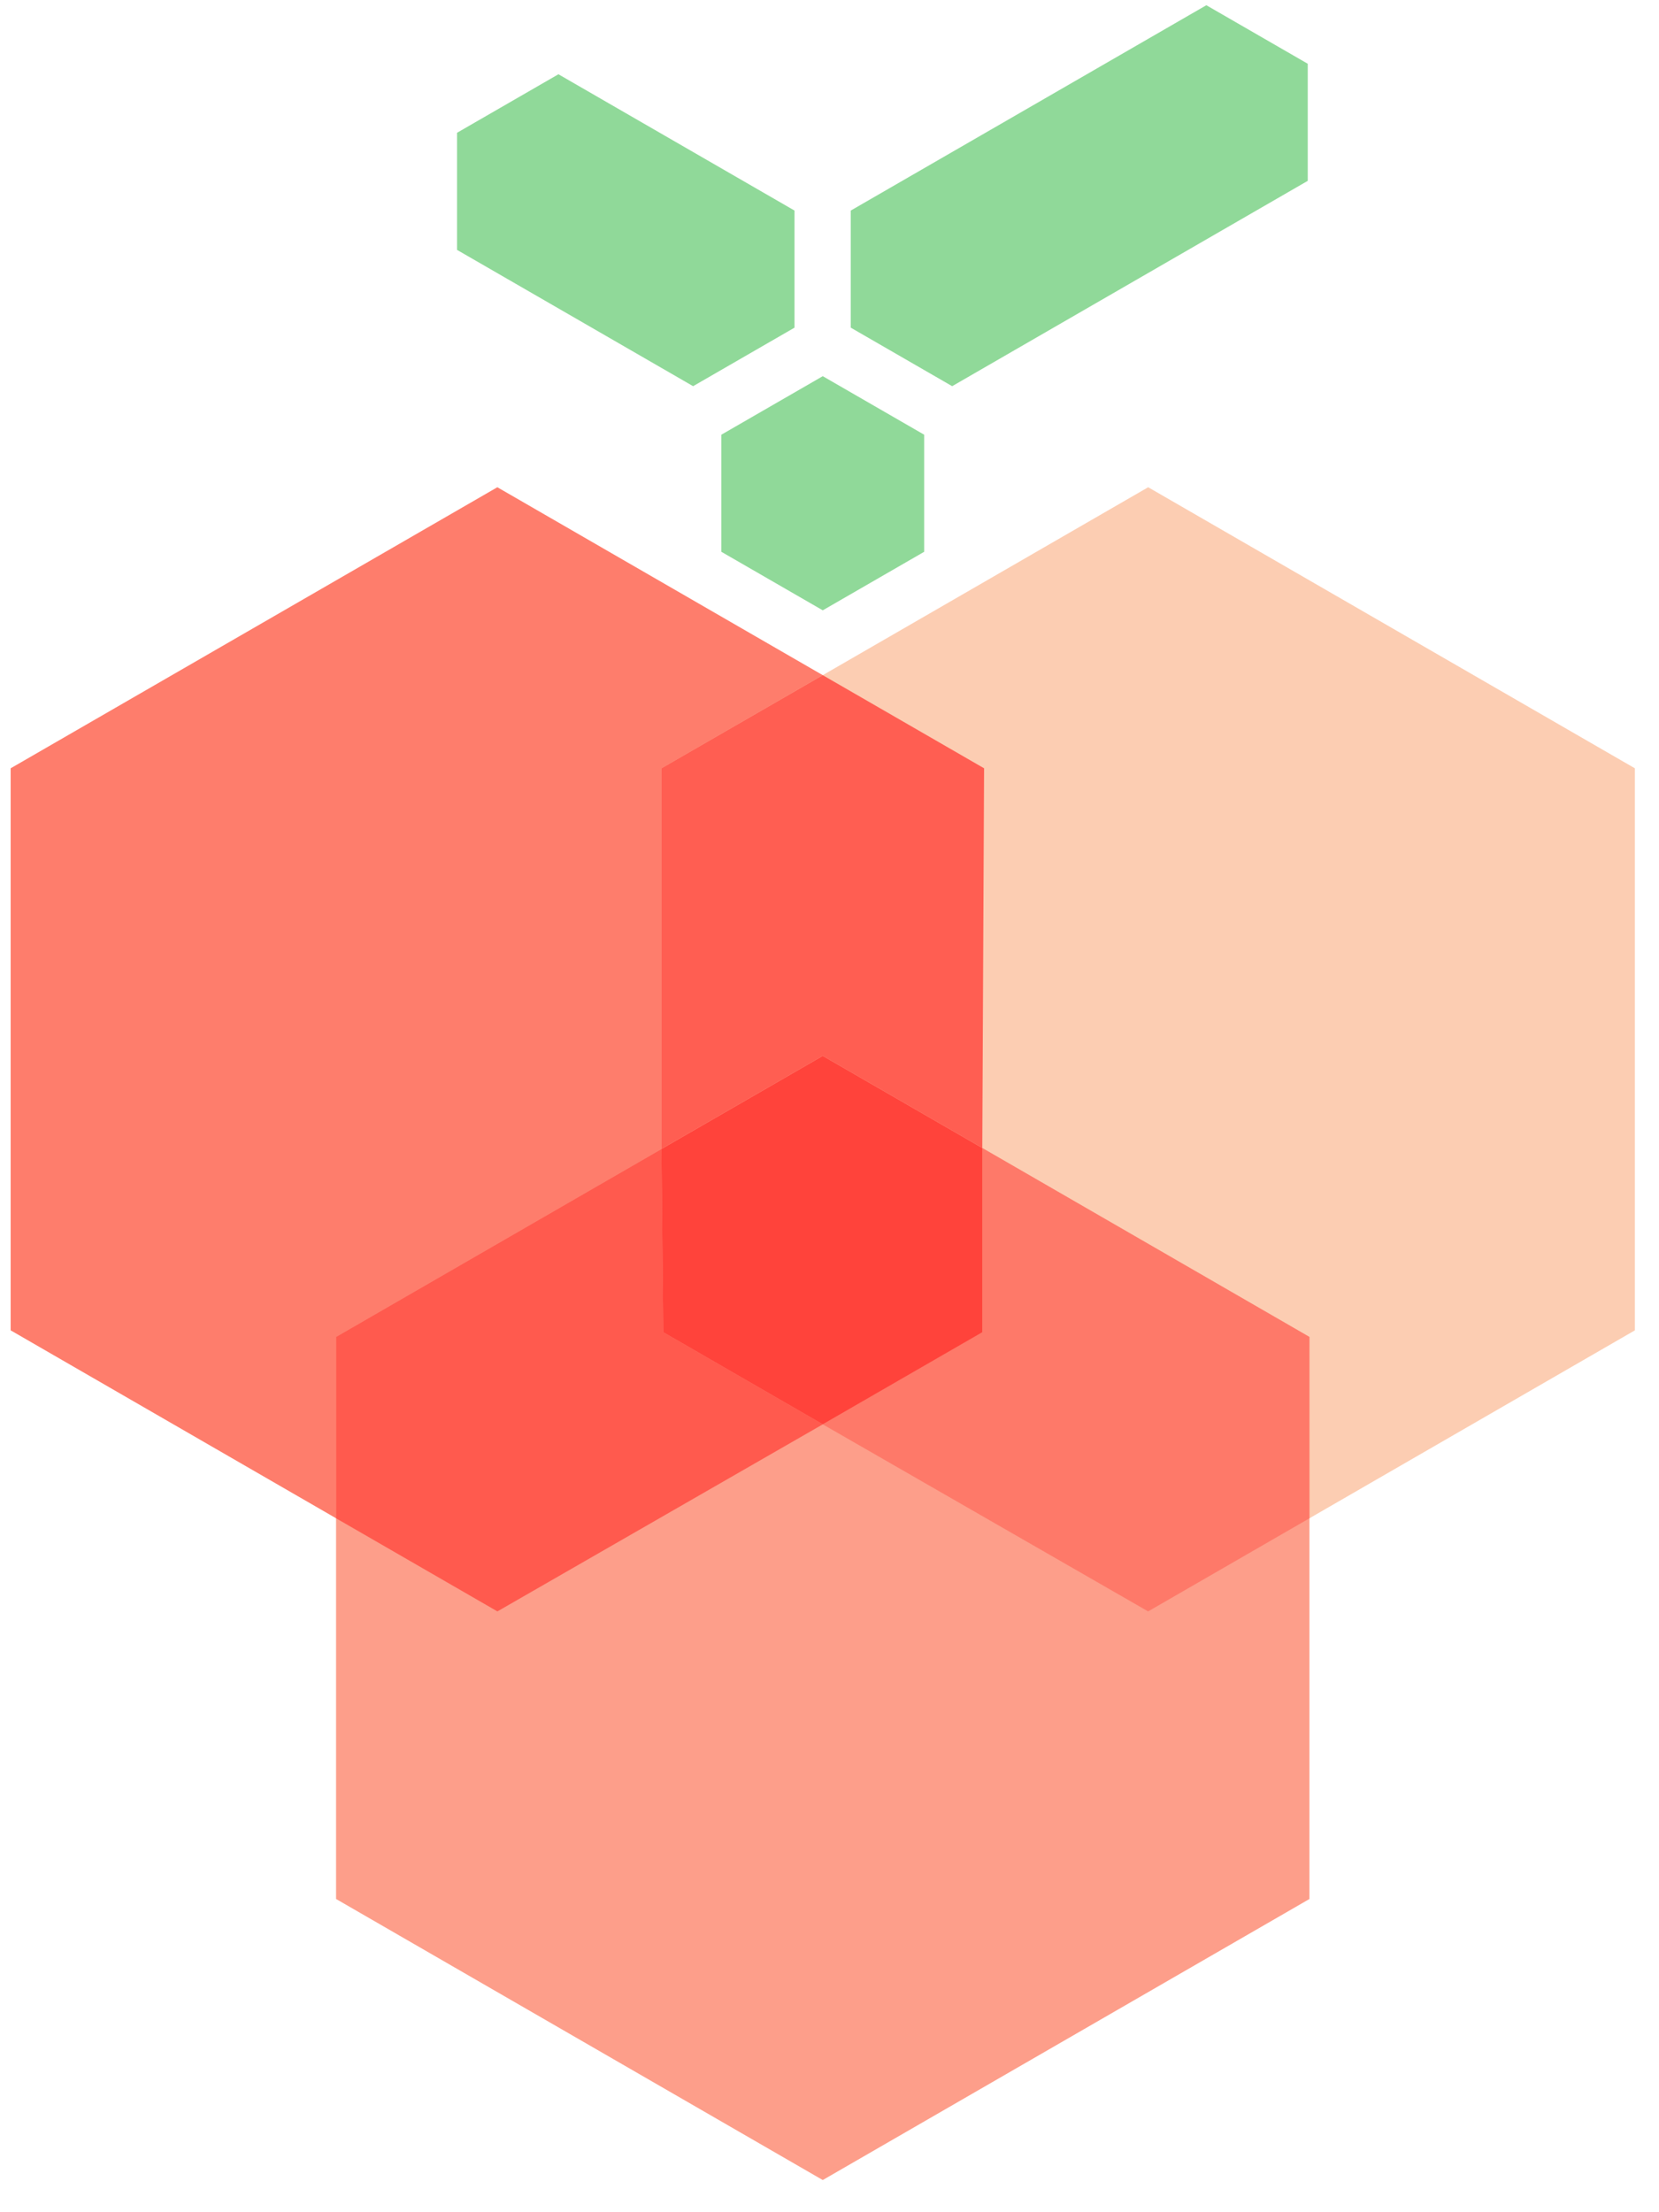 <svg height="44" viewBox="0 0 33 44" width="33" xmlns="http://www.w3.org/2000/svg"><g fill="none"><path d="m9.893 32.05-9.681-5.59v-11.179l9.681-5.59 9.681 5.59v11.179z" fill="#fe7d6c"/><path d="m22.839 32.05-9.681-5.59v-11.179l9.681-5.59 9.681 5.59v11.179z" fill="#fccdb2"/><path d="m16.366 43.36-9.681-5.59v-11.179l9.681-5.59 9.681 5.59v11.179z" fill="#fd9e8a"/><g fill="#90d999"><path d="m16.366 12.139-2.017-1.164v-2.329l2.017-1.164 2.017 1.164v2.329z"/><path d="m18.94 7.681-2.017-1.164v-2.329l7.073-4.084 2.017 1.164v2.329z"/><path d="m9.091 4.97v-2.329l2.017-1.164 4.696 2.711v2.329l-2.017 1.164z"/></g><path d="m6.685 30.198 3.209 1.852 6.473-3.721-3.173-1.832-.036-3.643-6.473 3.737z" fill="#ff5a4e"/><path d="m26.047 30.198-3.209 1.852-6.473-3.721 3.173-1.832v-3.664l6.508 3.758z" fill="#fe7969"/><path d="m16.366 13.429-3.209 1.852v7.572l3.209-1.852 3.173 1.832.036-7.552z" fill="#ff5e52"/><path d="m16.366 28.329-3.173-1.832-.036-3.643 3.209-1.852 3.173 1.832v3.664z" fill="#ff433b"/></g></svg>